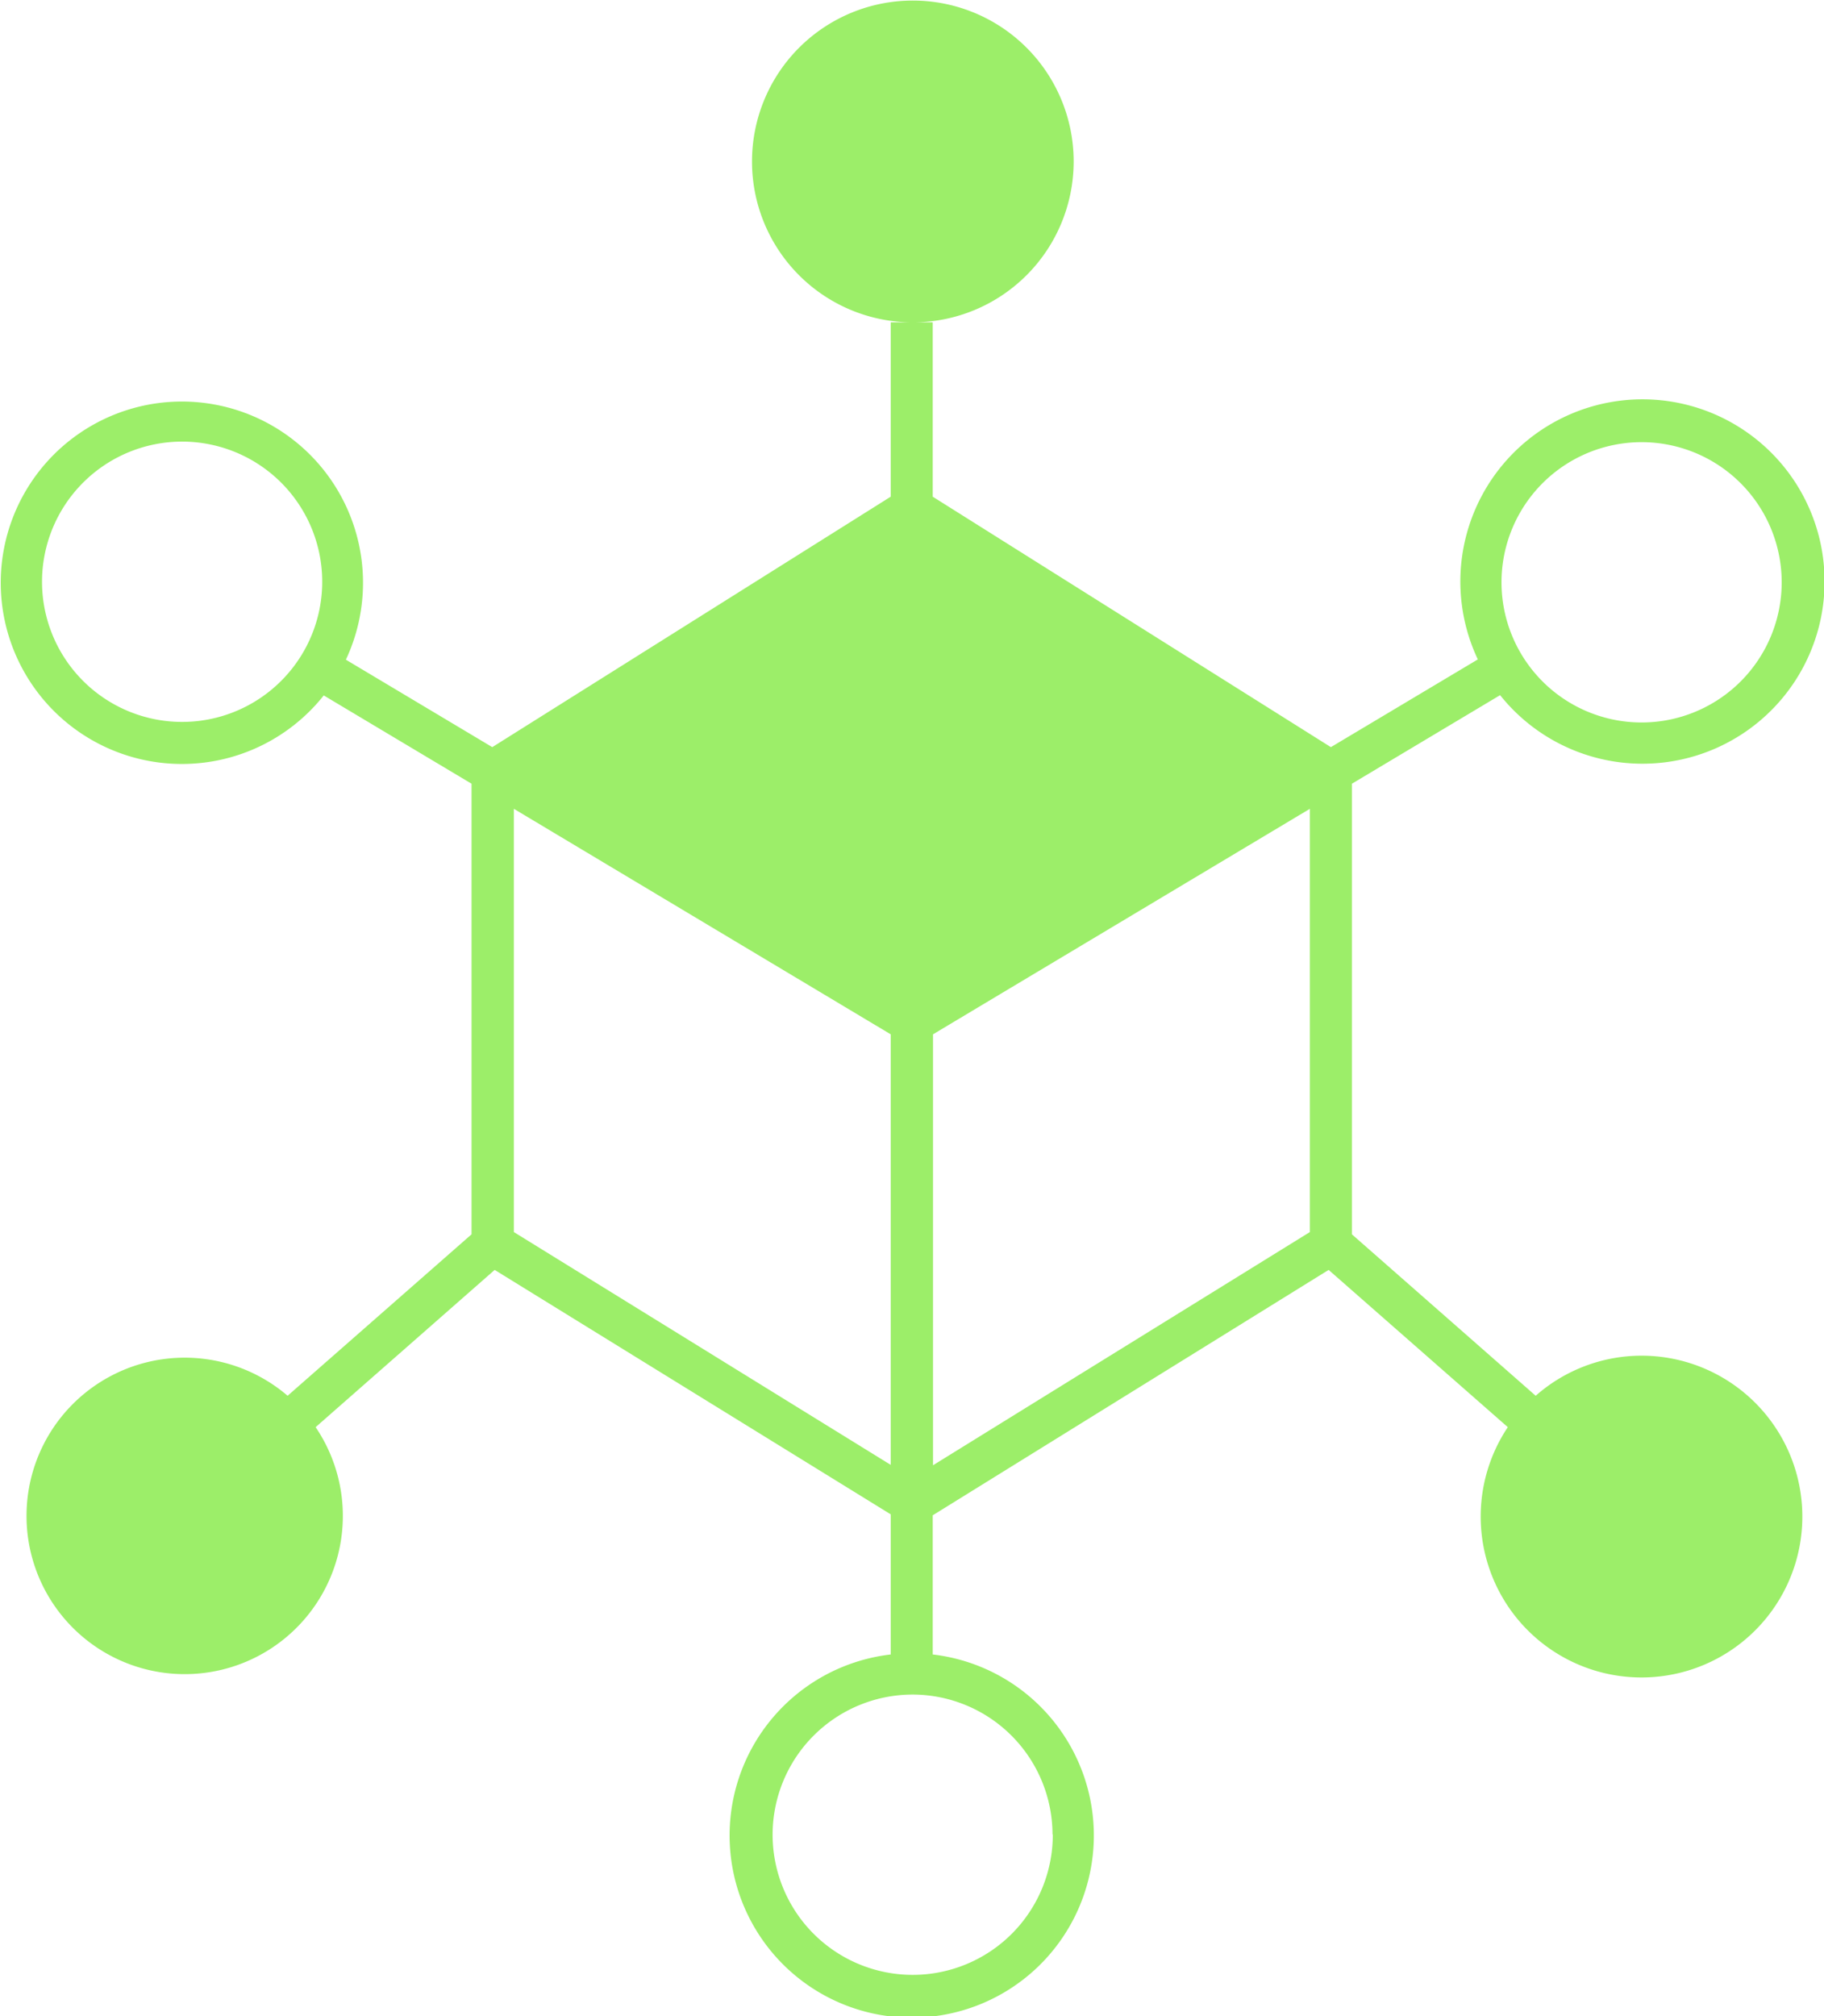 <svg id="Capa_1" data-name="Capa 1" xmlns="http://www.w3.org/2000/svg" viewBox="0 0 130.2 143.85"><defs><style>.cls-1{fill:#9CEE69;}</style></defs><path class="cls-1" d="M117.18,96.73a11.44,11.44,0,0,0-7.56,2.86L96.5,88.07V55.92l10.58-6.32a13,13,0,1,0-1.59-2.55L95,53.31,66.58,35.44V23H65.16A11.48,11.48,0,1,0,53.68,11.48,11.47,11.47,0,0,0,65.16,23H63.58V35.44L35.14,53.31,24.69,47.07a12.93,12.93,0,1,0-1.58,2.55l10.55,6.3V88.07L20.53,99.59a11.29,11.29,0,1,0,2,2.24L35.31,90.61l28.27,17.44v10a13,13,0,1,0,3,0v-9.93L94.84,90.61l12.79,11.22a11.48,11.48,0,1,0,9.55-5.1Zm0-65.18a10,10,0,1,1-10,10A10,10,0,0,1,117.22,31.55ZM13,51.51a10,10,0,1,1,10-10A10,10,0,0,1,13,51.51Zm23.68,36.4V57.71L63.58,73.8v30.72Zm38.47,43a10,10,0,1,1-10-10A10,10,0,0,1,75.13,130.88Zm-8.55-26.36V73.8L93.5,57.71v30.2Z"/></svg>
